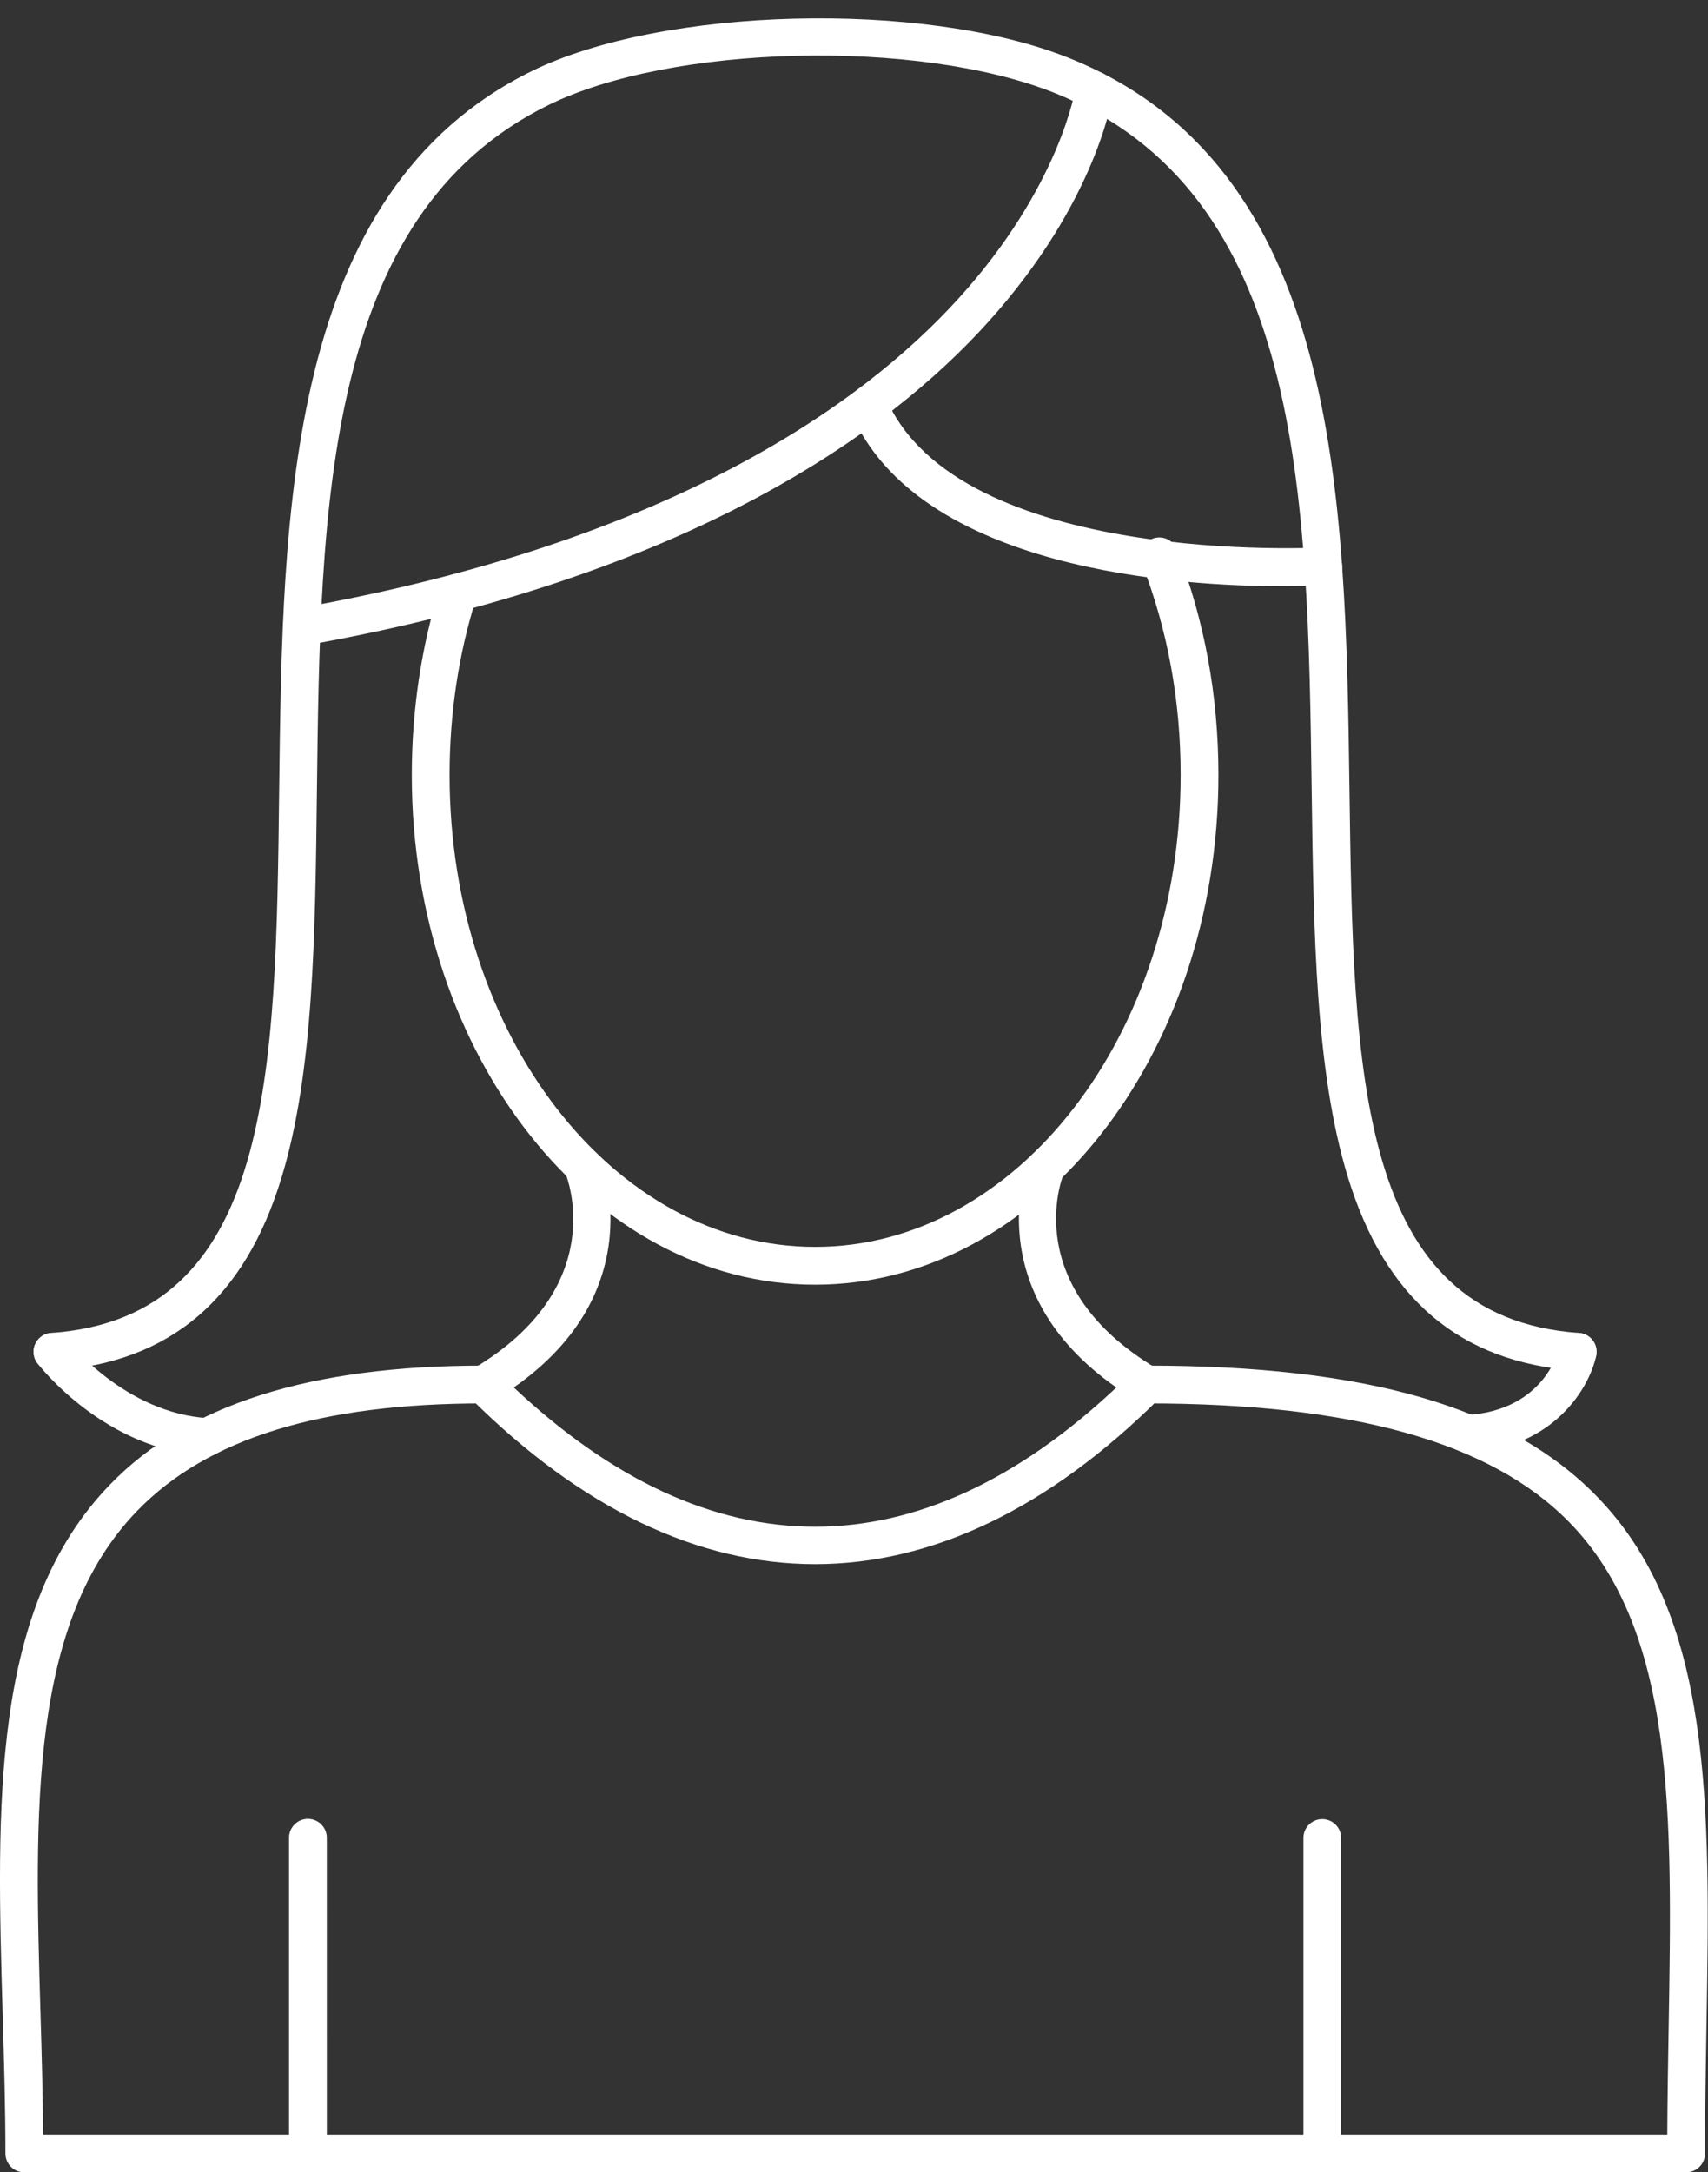 <?xml version="1.0" encoding="UTF-8" standalone="no"?><svg xmlns="http://www.w3.org/2000/svg" xmlns:xlink="http://www.w3.org/1999/xlink" fill="#ffffff" height="437.6" preserveAspectRatio="xMidYMid meet" version="1" viewBox="0.0 -3.7 344.1 437.6" width="344.1" zoomAndPan="magnify"><rect x="0.0" y="-3.7" width="344.1" height="437.6" fill="#333333" stroke="none"/><defs><clipPath id="a"><path d="M 0 271 L 344.051 271 L 344.051 433.922 L 0 433.922 Z M 0 271"/></clipPath><clipPath id="b"><path d="M 58 362 L 66 362 L 66 433.922 L 58 433.922 Z M 58 362"/></clipPath><clipPath id="c"><path d="M 262 362 L 271 362 L 271 433.922 L 262 433.922 Z M 262 362"/></clipPath></defs><g><g clip-path="url(#a)" id="change1_1"><path d="M 339.699 433.922 L 4.906 433.922 C 2.789 433.922 1.094 432.215 1.094 430.113 C 1.094 420.824 0.809 411.328 0.539 402.137 C -0.699 359.969 -1.879 320.125 22.219 295.312 C 37.836 279.23 62.438 271.41 97.422 271.41 C 99.527 271.41 101.23 273.117 101.23 275.219 C 101.23 277.32 99.523 279.023 97.422 279.023 C 64.602 279.023 41.789 286.082 27.684 300.617 C 5.836 323.117 6.953 361.395 8.156 401.922 C 8.395 409.91 8.629 418.137 8.688 426.309 L 335.898 426.305 C 335.93 418.902 336.059 411.656 336.176 404.617 C 336.902 361.73 337.535 324.707 316.062 302.867 C 300.289 286.824 272.465 279.023 230.996 279.023 C 228.895 279.023 227.188 277.32 227.188 275.219 C 227.191 273.117 228.895 271.41 230.996 271.41 C 275.219 271.41 303.969 279.711 321.492 297.531 C 345.199 321.641 344.543 360.156 343.789 404.746 C 343.652 412.953 343.5 421.449 343.5 430.113 C 343.504 432.215 341.797 433.922 339.699 433.922" fill="inherit" fill-rule="evenodd"/></g><g id="change1_2"><path d="M 164.211 311.402 C 140.676 311.402 117.141 300.238 94.734 277.914 C 93.906 277.082 93.508 275.91 93.645 274.754 C 93.793 273.582 94.469 272.551 95.469 271.945 C 122.895 255.551 114.305 233.621 113.93 232.699 C 113.137 230.758 114.047 228.535 115.98 227.734 C 117.926 226.93 120.133 227.832 120.945 229.766 C 121.07 230.031 131.621 256.156 103.512 275.812 C 143.305 313.215 185.117 313.215 224.906 275.812 C 196.797 256.184 207.086 230.312 207.191 230.031 C 208.012 228.09 210.234 227.18 212.172 227.98 C 214.113 228.785 215.035 231.016 214.23 232.949 C 213.867 233.848 205.52 255.551 232.949 271.945 C 233.961 272.551 234.633 273.582 234.77 274.754 C 234.922 275.91 234.516 277.082 233.68 277.914 C 211.289 300.238 187.742 311.402 164.211 311.402" fill="inherit" fill-rule="evenodd"/></g><g clip-path="url(#b)" id="change1_10"><path d="M 62.031 433.922 C 59.93 433.922 58.227 432.215 58.227 430.113 L 58.227 366.527 C 58.227 364.418 59.93 362.723 62.031 362.723 C 64.133 362.723 65.84 364.418 65.84 366.531 L 65.844 430.113 C 65.844 432.215 64.133 433.922 62.031 433.922" fill="inherit" fill-rule="evenodd"/></g><g clip-path="url(#c)" id="change1_9"><path d="M 266.387 433.922 C 264.285 433.922 262.59 432.215 262.59 430.113 L 262.59 366.578 C 262.59 364.469 264.285 362.773 266.387 362.773 C 268.5 362.773 270.191 364.469 270.191 366.578 L 270.195 430.113 C 270.195 432.215 268.496 433.922 266.387 433.922" fill="inherit" fill-rule="evenodd"/></g><g id="change1_3"><path d="M 41.738 289.602 C 41.672 289.602 41.59 289.602 41.512 289.594 C 21.113 288.371 8.094 271.648 7.547 270.938 C 6.27 269.27 6.586 266.883 8.262 265.602 C 9.93 264.324 12.316 264.641 13.594 266.305 C 13.766 266.523 25.145 280.988 41.969 282 C 44.074 282.117 45.664 283.922 45.535 286.023 C 45.418 288.047 43.742 289.602 41.738 289.602" fill="inherit" fill-rule="evenodd"/></g><g id="change1_4"><path d="M 317.855 272.434 C 317.758 272.434 317.668 272.434 317.578 272.422 C 294.086 270.746 279.016 257.938 271.5 233.273 C 265.031 212.02 264.648 184.48 264.254 155.316 C 263.441 96.113 262.598 34.898 212.277 14.953 C 184.75 4.051 135.262 5.27 110.461 17.473 C 65.227 39.727 64.531 98.691 63.848 155.715 C 63.508 184.777 63.184 212.238 56.758 233.414 C 49.316 257.996 34.293 270.758 10.84 272.422 C 8.762 272.582 6.926 270.996 6.773 268.895 C 6.625 266.801 8.203 264.977 10.305 264.828 C 54.977 261.648 55.559 212.516 56.242 155.625 C 56.906 99.066 57.672 34.969 107.098 10.641 C 133.457 -2.324 185.938 -3.672 215.086 7.875 C 270.145 29.695 271.055 96.383 271.867 155.219 C 272.652 212.316 273.324 261.637 318.113 264.828 C 320.219 264.977 321.789 266.801 321.641 268.895 C 321.508 270.906 319.828 272.434 317.855 272.434" fill="inherit" fill-rule="evenodd"/></g><g id="change1_5"><path d="M 164.211 255.105 C 119.414 255.105 82.961 209.047 82.961 152.434 C 82.965 139.344 84.871 126.59 88.66 114.531 C 89.293 112.531 91.426 111.41 93.438 112.047 C 95.441 112.668 96.551 114.812 95.926 116.812 C 92.367 128.133 90.574 140.121 90.574 152.434 C 90.574 204.844 123.605 247.492 164.211 247.492 C 204.816 247.488 237.855 204.844 237.855 152.434 C 237.859 137.422 235.219 123.066 230.016 109.754 C 229.254 107.801 230.223 105.59 232.176 104.828 C 234.129 104.066 236.34 105.027 237.102 106.988 C 242.652 121.184 245.469 136.473 245.469 152.434 C 245.469 209.047 209.016 255.105 164.211 255.105" fill="inherit" fill-rule="evenodd"/></g><g id="change1_6"><path d="M 60.773 126.398 C 58.965 126.398 57.352 125.109 57.027 123.266 C 56.66 121.195 58.039 119.211 60.109 118.844 C 135.266 105.473 173.855 77.586 192.996 56.551 C 213.609 33.906 216.672 14.133 216.699 13.934 C 217.008 11.859 218.922 10.414 221.004 10.711 C 223.09 11.008 224.531 12.922 224.246 14.992 C 224.117 15.875 220.992 36.863 199.074 61.18 C 179.168 83.277 139.129 112.52 61.438 126.34 C 61.223 126.379 60.992 126.398 60.773 126.398" fill="inherit" fill-rule="evenodd"/></g><g id="change1_7"><path d="M 258.355 114.395 C 237.559 114.395 185.098 111.164 171.457 79.449 C 170.637 77.516 171.523 75.285 173.449 74.453 C 175.383 73.621 177.621 74.512 178.453 76.445 C 193.109 110.516 265.633 106.633 266.367 106.582 C 268.43 106.453 270.27 108.059 270.391 110.16 C 270.52 112.254 268.922 114.059 266.82 114.188 C 266.23 114.215 263.113 114.395 258.355 114.395" fill="inherit" fill-rule="evenodd"/></g><g id="change1_8"><path d="M 295.746 288.969 C 293.75 288.969 292.07 287.41 291.953 285.391 C 291.824 283.285 293.418 281.484 295.52 281.355 C 311.336 280.41 314.098 267.973 314.117 267.852 C 314.547 265.789 316.566 264.473 318.617 264.898 C 320.68 265.324 322 267.348 321.574 269.398 C 320.266 275.715 313.227 287.918 295.977 288.957 C 295.898 288.957 295.816 288.969 295.746 288.969" fill="inherit" fill-rule="evenodd"/></g></g></svg>